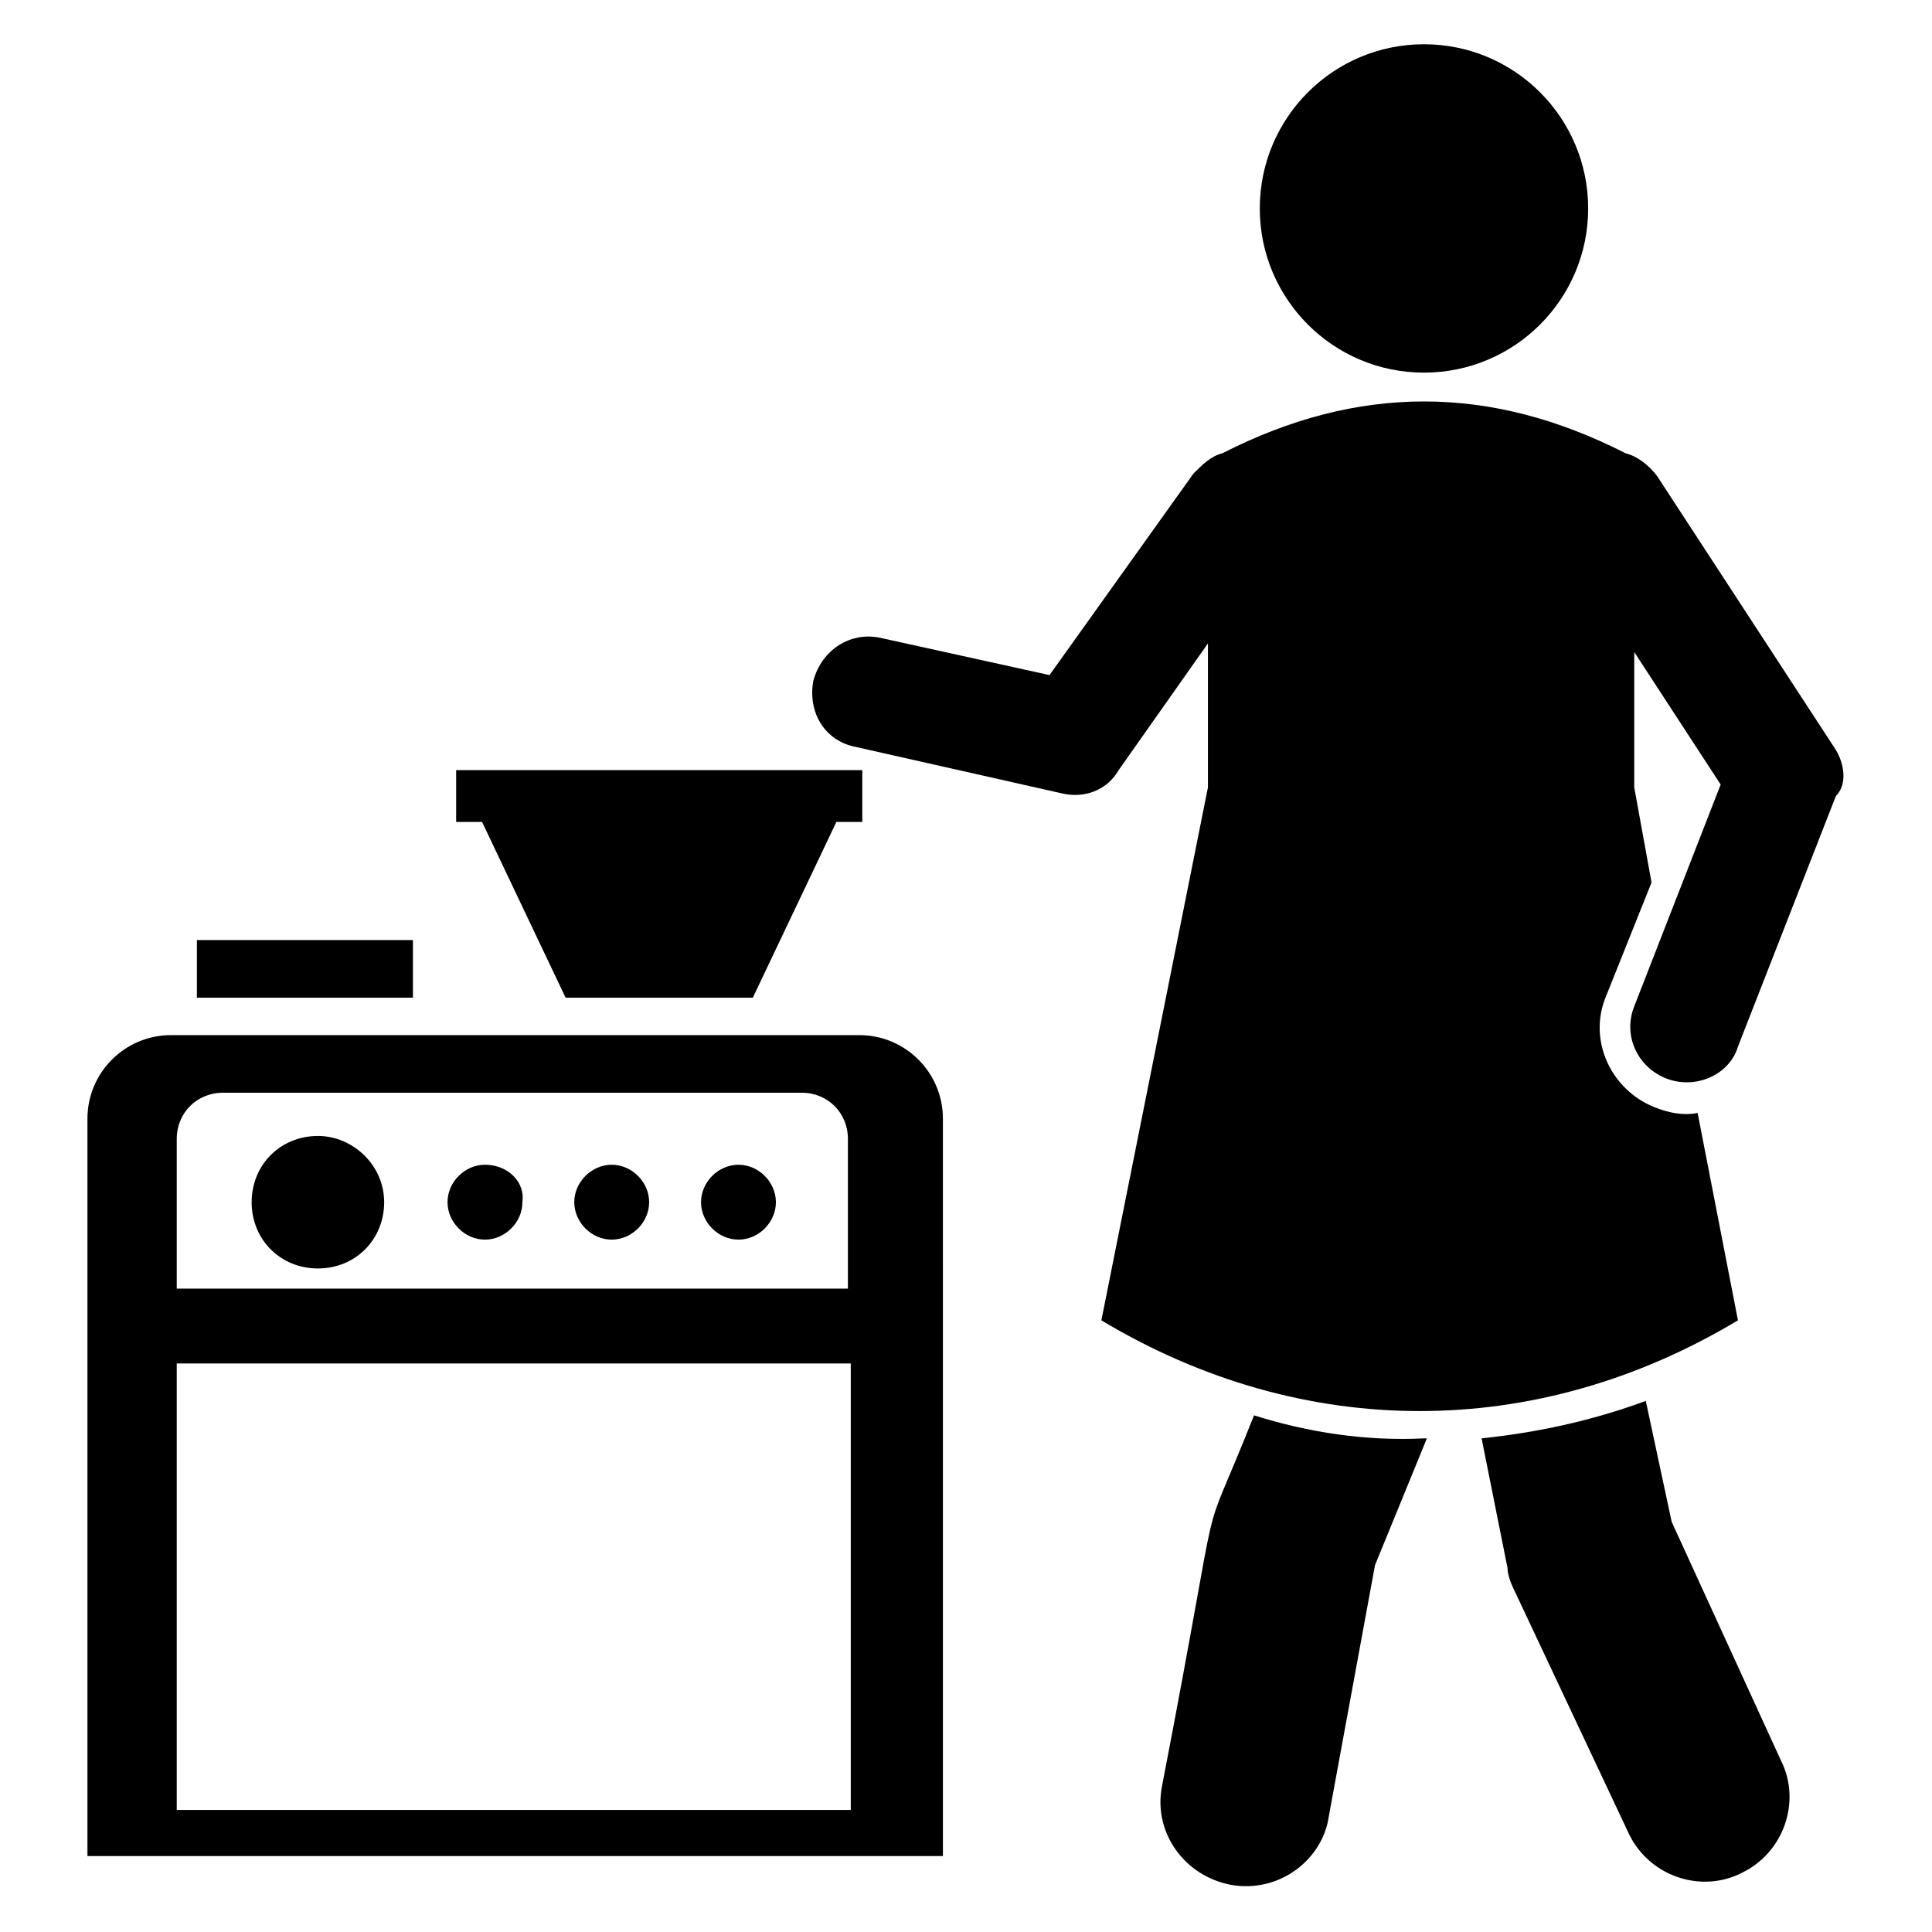 <?xml version="1.0" encoding="UTF-8"?>
<!-- Uploaded to: SVG Repo, www.svgrepo.com, Generator: SVG Repo Mixer Tools -->
<svg fill="#000000" width="800px" height="800px" version="1.1" viewBox="144 144 512 512" xmlns="http://www.w3.org/2000/svg">
 <g>
  <path d="m196.18 393.13h57.25v15.266h-57.25z"/>
  <path d="m293.89 408.39h49.617l22.137-46.562h6.871v-13.742h-107.63v13.742h6.871z"/>
  <path d="m587.02 547.32-6.871-32.062c-14.504 5.344-29.008 8.398-43.512 9.922l6.871 34.352c0 1.527 0.762 3.816 1.527 5.344l30.535 64.883c5.344 11.449 19.082 16.031 29.77 10.688 11.449-5.344 16.031-19.082 10.688-29.77z"/>
  <path d="m476.33 519.08c-16.031 40.457-6.871 7.633-24.426 98.473-2.289 12.215 6.106 23.664 18.32 25.953 12.977 2.289 24.426-6.871 25.953-18.32l12.215-66.41 13.742-33.586h-0.762c-15.27 0.758-30.539-1.531-45.043-6.109z"/>
  <path d="m630.53 342.75-47.328-72.516c-2.289-3.055-5.344-5.344-8.398-6.106-35.879-18.32-70.992-18.32-106.87 0-3.055 0.762-5.344 3.055-7.633 5.344l-38.168 53.434-45.039-9.922c-7.633-1.531-15.266 3.051-17.555 11.445-1.527 8.398 3.055 16.031 11.449 17.559l54.199 12.215c6.106 1.527 12.215-0.762 15.266-6.106l23.664-33.586v38.168l-28.242 141.22c53.434 32.062 115.27 32.062 168.7 0l-10.688-54.961c-3.816 0.762-7.633 0-11.449-1.527-11.449-4.582-17.559-17.559-12.977-29.008l12.215-30.535-4.582-25.191v-35.879l22.902 35.113-22.902 58.777c-3.055 7.633 0.762 16.031 8.398 19.082 7.633 3.055 16.793-0.762 19.082-8.398l25.953-66.41c3.051-3.051 2.289-8.395 0-12.211z"/>
  <path d="m371.75 418.32h-182.44c-12.215 0-22.137 9.922-22.137 22.137v195.42h226.71l-0.004-195.42c0-12.215-9.922-22.137-22.137-22.137zm-2.289 205.34h-178.62v-118.32h178.62zm0-138.17h-178.62v-39.691c0-6.871 5.344-12.215 12.215-12.215h153.43c6.871 0 12.215 5.344 12.215 12.215v39.691z"/>
  <path d="m228.25 445.04c-9.922 0-17.559 7.633-17.559 17.559 0 9.922 7.633 17.559 17.559 17.559 9.922 0 17.559-7.633 17.559-17.559-0.004-9.926-8.398-17.559-17.559-17.559z"/>
  <path d="m272.52 452.67c-5.344 0-9.922 4.582-9.922 9.922 0 5.344 4.582 9.922 9.922 9.922 5.344 0 9.922-4.582 9.922-9.922 0.766-5.34-3.816-9.922-9.922-9.922z"/>
  <path d="m306.11 452.67c-5.344 0-9.922 4.582-9.922 9.922 0 5.344 4.582 9.922 9.922 9.922 5.344 0 9.922-4.582 9.922-9.922 0.004-5.34-4.578-9.922-9.922-9.922z"/>
  <path d="m339.7 452.67c-5.344 0-9.922 4.582-9.922 9.922 0 5.344 4.582 9.922 9.922 9.922 5.344 0 9.922-4.582 9.922-9.922s-4.578-9.922-9.922-9.922z"/>
  <path d="m564.88 199.24c0 24.031-19.48 43.512-43.512 43.512s-43.512-19.48-43.512-43.512 19.48-43.512 43.512-43.512 43.512 19.48 43.512 43.512"/>
 </g>
</svg>